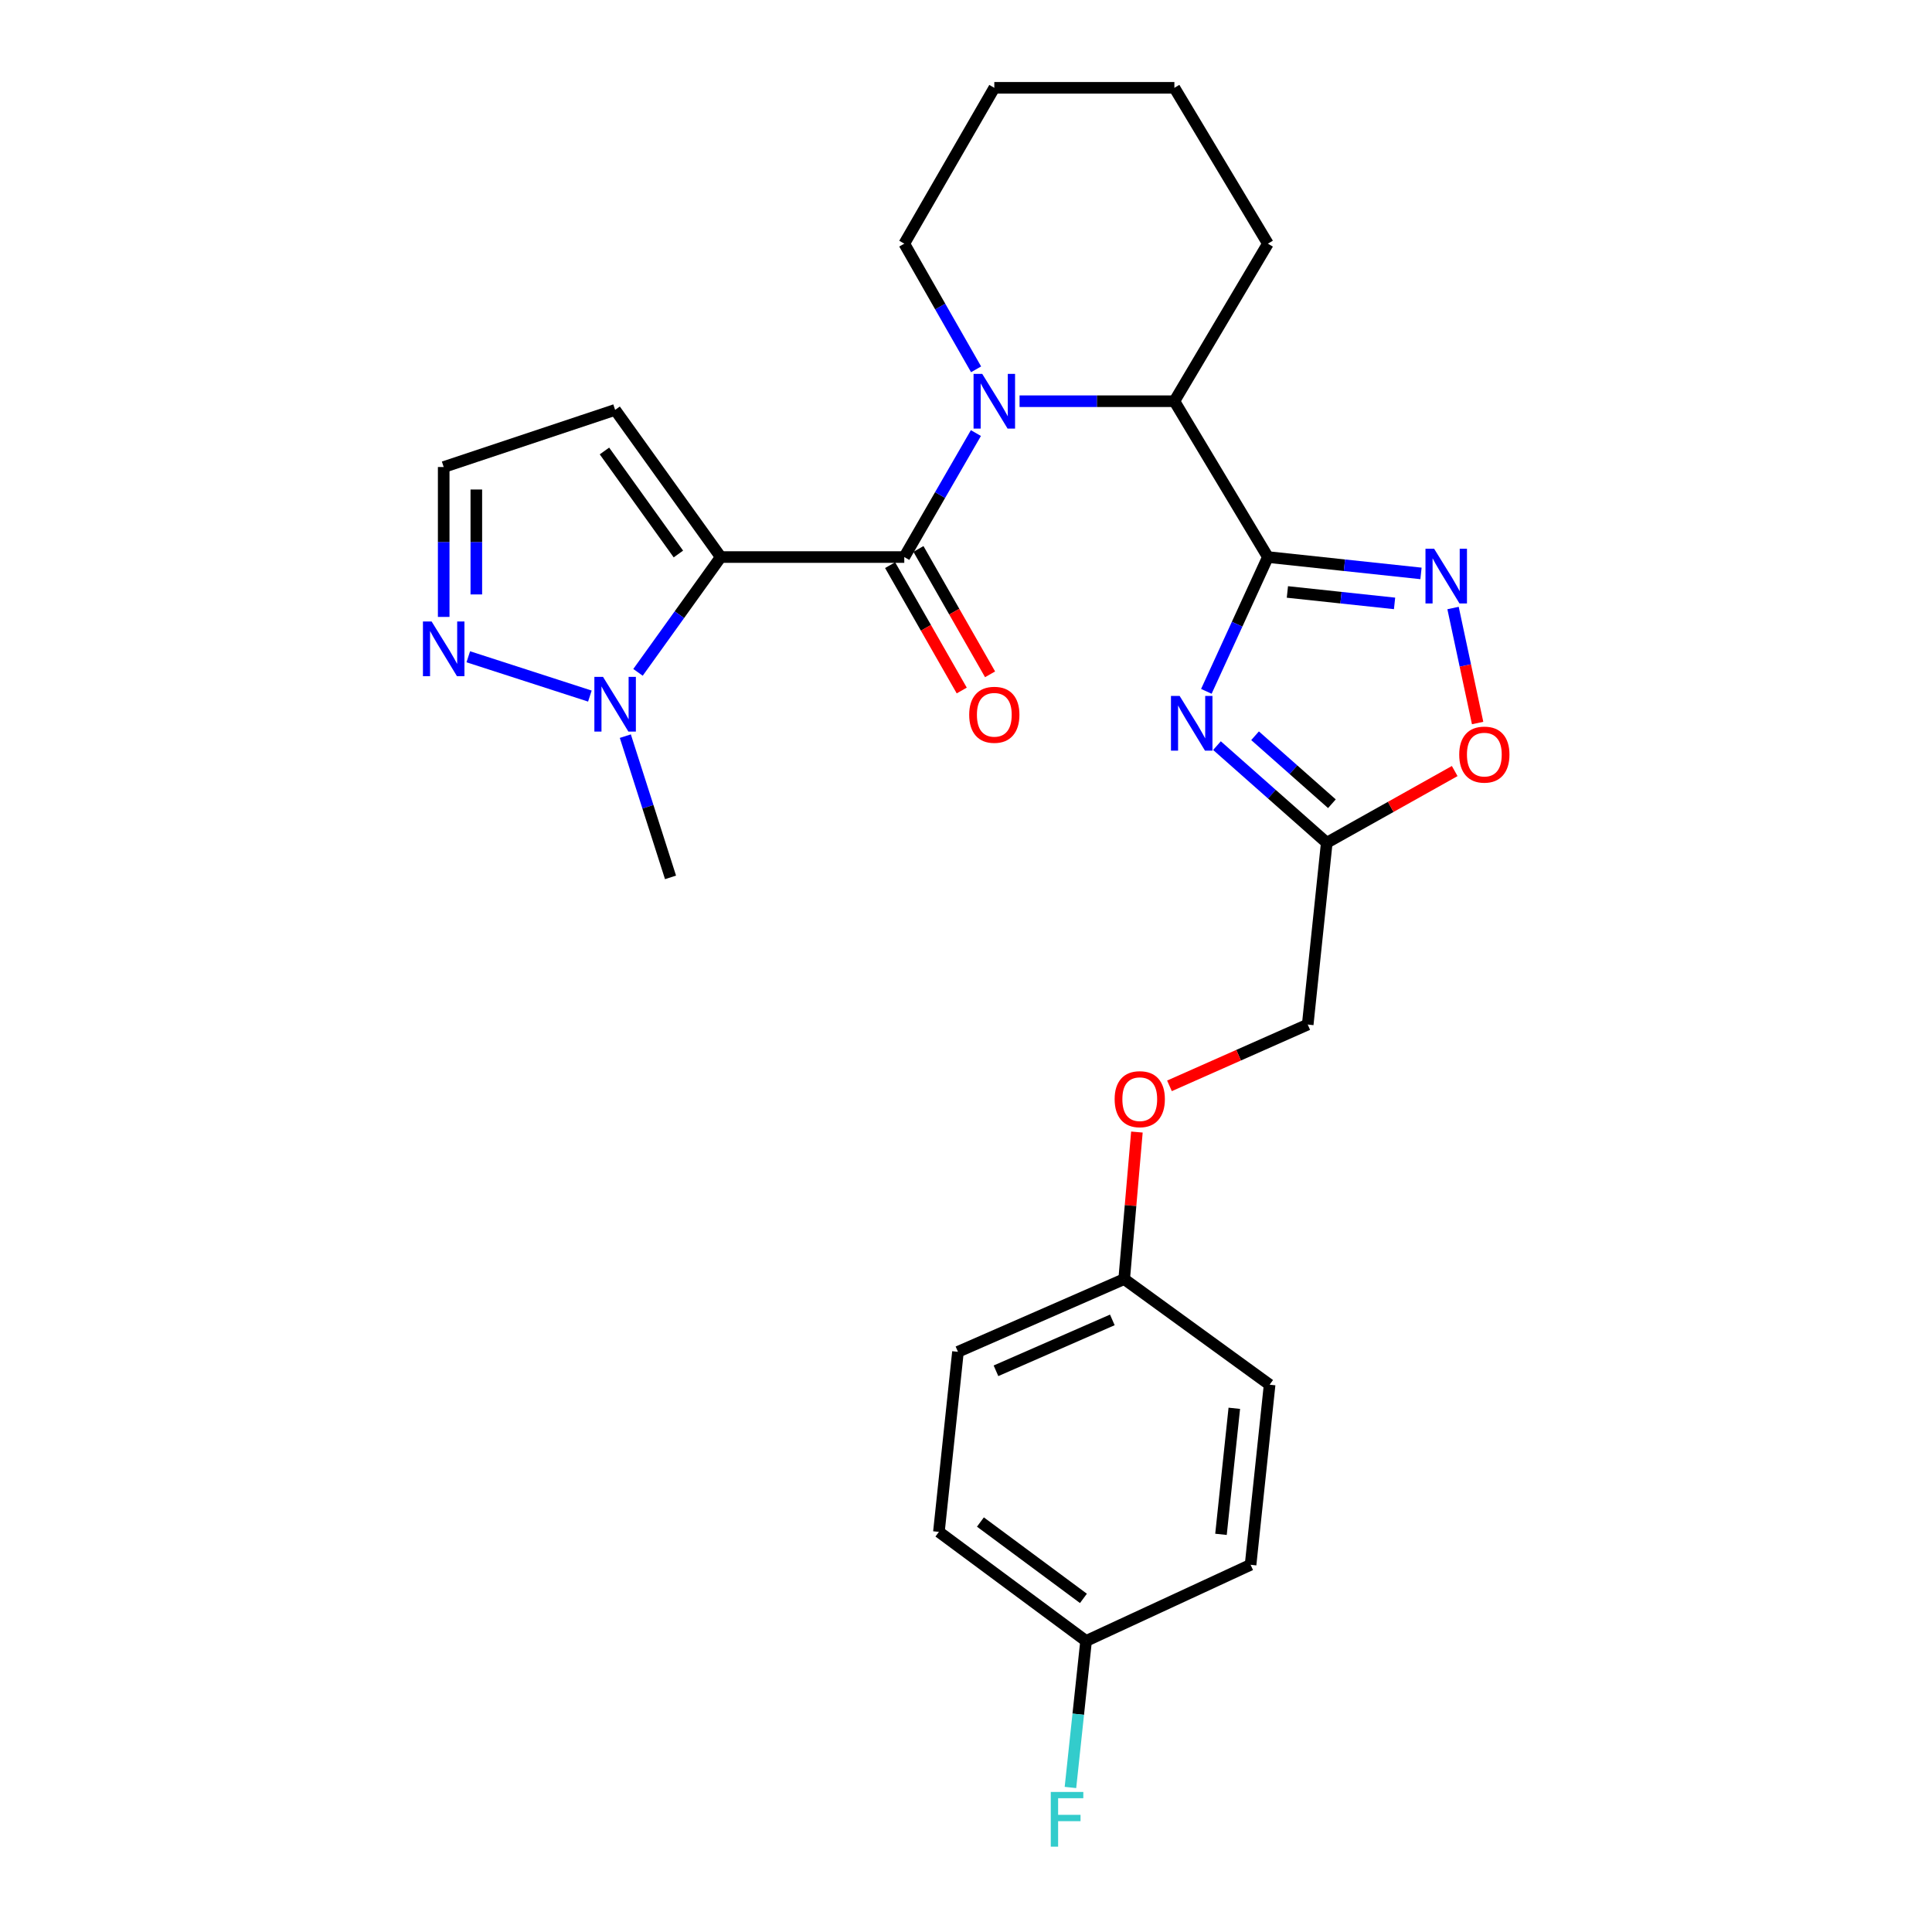 <?xml version='1.0' encoding='iso-8859-1'?>
<svg version='1.1' baseProfile='full'
              xmlns='http://www.w3.org/2000/svg'
                      xmlns:rdkit='http://www.rdkit.org/xml'
                      xmlns:xlink='http://www.w3.org/1999/xlink'
                  xml:space='preserve'
width='1000px' height='1000px' viewBox='0 0 1000 1000'>
<!-- END OF HEADER -->
<rect style='opacity:1.0;fill:#FFFFFF;stroke:none' width='1000' height='1000' x='0' y='0'> </rect>
<path class='bond-0' d='M 373.055,288.328 L 468.054,288.328' style='fill:none;fill-rule:evenodd;stroke:#000000;stroke-width:6px;stroke-linecap:butt;stroke-linejoin:miter;stroke-opacity:1' />
<path class='bond-1' d='M 373.055,288.328 L 351.643,318.169' style='fill:none;fill-rule:evenodd;stroke:#000000;stroke-width:6px;stroke-linecap:butt;stroke-linejoin:miter;stroke-opacity:1' />
<path class='bond-1' d='M 351.643,318.169 L 330.23,348.009' style='fill:none;fill-rule:evenodd;stroke:#0000FF;stroke-width:6px;stroke-linecap:butt;stroke-linejoin:miter;stroke-opacity:1' />
<path class='bond-2' d='M 373.055,288.328 L 318.387,212.153' style='fill:none;fill-rule:evenodd;stroke:#000000;stroke-width:6px;stroke-linecap:butt;stroke-linejoin:miter;stroke-opacity:1' />
<path class='bond-2' d='M 351.133,286.75 L 312.865,233.427' style='fill:none;fill-rule:evenodd;stroke:#000000;stroke-width:6px;stroke-linecap:butt;stroke-linejoin:miter;stroke-opacity:1' />
<path class='bond-3' d='M 656.26,288.328 L 607.859,207.668' style='fill:none;fill-rule:evenodd;stroke:#000000;stroke-width:6px;stroke-linecap:butt;stroke-linejoin:miter;stroke-opacity:1' />
<path class='bond-4' d='M 656.26,288.328 L 640.332,323.084' style='fill:none;fill-rule:evenodd;stroke:#000000;stroke-width:6px;stroke-linecap:butt;stroke-linejoin:miter;stroke-opacity:1' />
<path class='bond-4' d='M 640.332,323.084 L 624.404,357.84' style='fill:none;fill-rule:evenodd;stroke:#0000FF;stroke-width:6px;stroke-linecap:butt;stroke-linejoin:miter;stroke-opacity:1' />
<path class='bond-5' d='M 656.26,288.328 L 695.882,292.562' style='fill:none;fill-rule:evenodd;stroke:#000000;stroke-width:6px;stroke-linecap:butt;stroke-linejoin:miter;stroke-opacity:1' />
<path class='bond-5' d='M 695.882,292.562 L 735.505,296.795' style='fill:none;fill-rule:evenodd;stroke:#0000FF;stroke-width:6px;stroke-linecap:butt;stroke-linejoin:miter;stroke-opacity:1' />
<path class='bond-5' d='M 666.352,306.393 L 694.088,309.356' style='fill:none;fill-rule:evenodd;stroke:#000000;stroke-width:6px;stroke-linecap:butt;stroke-linejoin:miter;stroke-opacity:1' />
<path class='bond-5' d='M 694.088,309.356 L 721.823,312.32' style='fill:none;fill-rule:evenodd;stroke:#0000FF;stroke-width:6px;stroke-linecap:butt;stroke-linejoin:miter;stroke-opacity:1' />
<path class='bond-6' d='M 468.054,288.328 L 486.591,256.242' style='fill:none;fill-rule:evenodd;stroke:#000000;stroke-width:6px;stroke-linecap:butt;stroke-linejoin:miter;stroke-opacity:1' />
<path class='bond-6' d='M 486.591,256.242 L 505.127,224.156' style='fill:none;fill-rule:evenodd;stroke:#0000FF;stroke-width:6px;stroke-linecap:butt;stroke-linejoin:miter;stroke-opacity:1' />
<path class='bond-7' d='M 460.721,292.518 L 479.259,324.964' style='fill:none;fill-rule:evenodd;stroke:#000000;stroke-width:6px;stroke-linecap:butt;stroke-linejoin:miter;stroke-opacity:1' />
<path class='bond-7' d='M 479.259,324.964 L 497.797,357.411' style='fill:none;fill-rule:evenodd;stroke:#FF0000;stroke-width:6px;stroke-linecap:butt;stroke-linejoin:miter;stroke-opacity:1' />
<path class='bond-7' d='M 475.387,284.139 L 493.925,316.586' style='fill:none;fill-rule:evenodd;stroke:#000000;stroke-width:6px;stroke-linecap:butt;stroke-linejoin:miter;stroke-opacity:1' />
<path class='bond-7' d='M 493.925,316.586 L 512.462,349.032' style='fill:none;fill-rule:evenodd;stroke:#FF0000;stroke-width:6px;stroke-linecap:butt;stroke-linejoin:miter;stroke-opacity:1' />
<path class='bond-8' d='M 527.723,207.668 L 567.791,207.668' style='fill:none;fill-rule:evenodd;stroke:#0000FF;stroke-width:6px;stroke-linecap:butt;stroke-linejoin:miter;stroke-opacity:1' />
<path class='bond-8' d='M 567.791,207.668 L 607.859,207.668' style='fill:none;fill-rule:evenodd;stroke:#000000;stroke-width:6px;stroke-linecap:butt;stroke-linejoin:miter;stroke-opacity:1' />
<path class='bond-9' d='M 505.22,191.159 L 486.637,158.637' style='fill:none;fill-rule:evenodd;stroke:#0000FF;stroke-width:6px;stroke-linecap:butt;stroke-linejoin:miter;stroke-opacity:1' />
<path class='bond-9' d='M 486.637,158.637 L 468.054,126.115' style='fill:none;fill-rule:evenodd;stroke:#000000;stroke-width:6px;stroke-linecap:butt;stroke-linejoin:miter;stroke-opacity:1' />
<path class='bond-10' d='M 629.903,385.932 L 658.316,411.067' style='fill:none;fill-rule:evenodd;stroke:#0000FF;stroke-width:6px;stroke-linecap:butt;stroke-linejoin:miter;stroke-opacity:1' />
<path class='bond-10' d='M 658.316,411.067 L 686.728,436.203' style='fill:none;fill-rule:evenodd;stroke:#000000;stroke-width:6px;stroke-linecap:butt;stroke-linejoin:miter;stroke-opacity:1' />
<path class='bond-10' d='M 649.618,380.822 L 669.507,398.417' style='fill:none;fill-rule:evenodd;stroke:#0000FF;stroke-width:6px;stroke-linecap:butt;stroke-linejoin:miter;stroke-opacity:1' />
<path class='bond-10' d='M 669.507,398.417 L 689.396,416.012' style='fill:none;fill-rule:evenodd;stroke:#000000;stroke-width:6px;stroke-linecap:butt;stroke-linejoin:miter;stroke-opacity:1' />
<path class='bond-11' d='M 752.095,314.71 L 758.455,344.475' style='fill:none;fill-rule:evenodd;stroke:#0000FF;stroke-width:6px;stroke-linecap:butt;stroke-linejoin:miter;stroke-opacity:1' />
<path class='bond-11' d='M 758.455,344.475 L 764.816,374.239' style='fill:none;fill-rule:evenodd;stroke:#FF0000;stroke-width:6px;stroke-linecap:butt;stroke-linejoin:miter;stroke-opacity:1' />
<path class='bond-12' d='M 305.316,360.287 L 242.384,339.943' style='fill:none;fill-rule:evenodd;stroke:#0000FF;stroke-width:6px;stroke-linecap:butt;stroke-linejoin:miter;stroke-opacity:1' />
<path class='bond-13' d='M 323.67,381.026 L 335.367,417.581' style='fill:none;fill-rule:evenodd;stroke:#0000FF;stroke-width:6px;stroke-linecap:butt;stroke-linejoin:miter;stroke-opacity:1' />
<path class='bond-13' d='M 335.367,417.581 L 347.063,454.135' style='fill:none;fill-rule:evenodd;stroke:#000000;stroke-width:6px;stroke-linecap:butt;stroke-linejoin:miter;stroke-opacity:1' />
<path class='bond-14' d='M 607.859,207.668 L 656.26,126.115' style='fill:none;fill-rule:evenodd;stroke:#000000;stroke-width:6px;stroke-linecap:butt;stroke-linejoin:miter;stroke-opacity:1' />
<path class='bond-15' d='M 686.728,436.203 L 676.875,530.311' style='fill:none;fill-rule:evenodd;stroke:#000000;stroke-width:6px;stroke-linecap:butt;stroke-linejoin:miter;stroke-opacity:1' />
<path class='bond-16' d='M 686.728,436.203 L 719.84,417.647' style='fill:none;fill-rule:evenodd;stroke:#000000;stroke-width:6px;stroke-linecap:butt;stroke-linejoin:miter;stroke-opacity:1' />
<path class='bond-16' d='M 719.84,417.647 L 752.952,399.091' style='fill:none;fill-rule:evenodd;stroke:#FF0000;stroke-width:6px;stroke-linecap:butt;stroke-linejoin:miter;stroke-opacity:1' />
<path class='bond-17' d='M 229.656,319.315 L 229.656,280.523' style='fill:none;fill-rule:evenodd;stroke:#0000FF;stroke-width:6px;stroke-linecap:butt;stroke-linejoin:miter;stroke-opacity:1' />
<path class='bond-17' d='M 229.656,280.523 L 229.656,241.73' style='fill:none;fill-rule:evenodd;stroke:#000000;stroke-width:6px;stroke-linecap:butt;stroke-linejoin:miter;stroke-opacity:1' />
<path class='bond-17' d='M 246.547,307.678 L 246.547,280.523' style='fill:none;fill-rule:evenodd;stroke:#0000FF;stroke-width:6px;stroke-linecap:butt;stroke-linejoin:miter;stroke-opacity:1' />
<path class='bond-17' d='M 246.547,280.523 L 246.547,253.368' style='fill:none;fill-rule:evenodd;stroke:#000000;stroke-width:6px;stroke-linecap:butt;stroke-linejoin:miter;stroke-opacity:1' />
<path class='bond-18' d='M 318.387,212.153 L 229.656,241.73' style='fill:none;fill-rule:evenodd;stroke:#000000;stroke-width:6px;stroke-linecap:butt;stroke-linejoin:miter;stroke-opacity:1' />
<path class='bond-19' d='M 676.875,530.311 L 641.095,546.172' style='fill:none;fill-rule:evenodd;stroke:#000000;stroke-width:6px;stroke-linecap:butt;stroke-linejoin:miter;stroke-opacity:1' />
<path class='bond-19' d='M 641.095,546.172 L 605.314,562.032' style='fill:none;fill-rule:evenodd;stroke:#FF0000;stroke-width:6px;stroke-linecap:butt;stroke-linejoin:miter;stroke-opacity:1' />
<path class='bond-20' d='M 588.458,585.948 L 585.167,624.002' style='fill:none;fill-rule:evenodd;stroke:#FF0000;stroke-width:6px;stroke-linecap:butt;stroke-linejoin:miter;stroke-opacity:1' />
<path class='bond-20' d='M 585.167,624.002 L 581.876,662.056' style='fill:none;fill-rule:evenodd;stroke:#000000;stroke-width:6px;stroke-linecap:butt;stroke-linejoin:miter;stroke-opacity:1' />
<path class='bond-21' d='M 468.054,126.115 L 514.653,45.455' style='fill:none;fill-rule:evenodd;stroke:#000000;stroke-width:6px;stroke-linecap:butt;stroke-linejoin:miter;stroke-opacity:1' />
<path class='bond-22' d='M 581.876,662.056 L 657.151,716.724' style='fill:none;fill-rule:evenodd;stroke:#000000;stroke-width:6px;stroke-linecap:butt;stroke-linejoin:miter;stroke-opacity:1' />
<path class='bond-23' d='M 581.876,662.056 L 495.839,699.693' style='fill:none;fill-rule:evenodd;stroke:#000000;stroke-width:6px;stroke-linecap:butt;stroke-linejoin:miter;stroke-opacity:1' />
<path class='bond-23' d='M 575.74,683.176 L 515.514,709.522' style='fill:none;fill-rule:evenodd;stroke:#000000;stroke-width:6px;stroke-linecap:butt;stroke-linejoin:miter;stroke-opacity:1' />
<path class='bond-24' d='M 562.152,849.36 L 485.977,792.899' style='fill:none;fill-rule:evenodd;stroke:#000000;stroke-width:6px;stroke-linecap:butt;stroke-linejoin:miter;stroke-opacity:1' />
<path class='bond-24' d='M 560.783,827.322 L 507.461,787.799' style='fill:none;fill-rule:evenodd;stroke:#000000;stroke-width:6px;stroke-linecap:butt;stroke-linejoin:miter;stroke-opacity:1' />
<path class='bond-25' d='M 562.152,849.36 L 558.105,887.277' style='fill:none;fill-rule:evenodd;stroke:#000000;stroke-width:6px;stroke-linecap:butt;stroke-linejoin:miter;stroke-opacity:1' />
<path class='bond-25' d='M 558.105,887.277 L 554.059,925.194' style='fill:none;fill-rule:evenodd;stroke:#33CCCC;stroke-width:6px;stroke-linecap:butt;stroke-linejoin:miter;stroke-opacity:1' />
<path class='bond-26' d='M 562.152,849.36 L 647.298,809.931' style='fill:none;fill-rule:evenodd;stroke:#000000;stroke-width:6px;stroke-linecap:butt;stroke-linejoin:miter;stroke-opacity:1' />
<path class='bond-27' d='M 657.151,716.724 L 647.298,809.931' style='fill:none;fill-rule:evenodd;stroke:#000000;stroke-width:6px;stroke-linecap:butt;stroke-linejoin:miter;stroke-opacity:1' />
<path class='bond-27' d='M 638.876,728.929 L 631.979,794.174' style='fill:none;fill-rule:evenodd;stroke:#000000;stroke-width:6px;stroke-linecap:butt;stroke-linejoin:miter;stroke-opacity:1' />
<path class='bond-28' d='M 495.839,699.693 L 485.977,792.899' style='fill:none;fill-rule:evenodd;stroke:#000000;stroke-width:6px;stroke-linecap:butt;stroke-linejoin:miter;stroke-opacity:1' />
<path class='bond-29' d='M 656.26,126.115 L 607.859,45.455' style='fill:none;fill-rule:evenodd;stroke:#000000;stroke-width:6px;stroke-linecap:butt;stroke-linejoin:miter;stroke-opacity:1' />
<path class='bond-30' d='M 514.653,45.455 L 607.859,45.455' style='fill:none;fill-rule:evenodd;stroke:#000000;stroke-width:6px;stroke-linecap:butt;stroke-linejoin:miter;stroke-opacity:1' />
<path  class='atom-3' d='M 508.393 193.508
L 517.673 208.508
Q 518.593 209.988, 520.073 212.668
Q 521.553 215.348, 521.633 215.508
L 521.633 193.508
L 525.393 193.508
L 525.393 221.828
L 521.513 221.828
L 511.553 205.428
Q 510.393 203.508, 509.153 201.308
Q 507.953 199.108, 507.593 198.428
L 507.593 221.828
L 503.913 221.828
L 503.913 193.508
L 508.393 193.508
' fill='#0000FF'/>
<path  class='atom-4' d='M 610.57 360.206
L 619.85 375.206
Q 620.77 376.686, 622.25 379.366
Q 623.73 382.046, 623.81 382.206
L 623.81 360.206
L 627.57 360.206
L 627.57 388.526
L 623.69 388.526
L 613.73 372.126
Q 612.57 370.206, 611.33 368.006
Q 610.13 365.806, 609.77 365.126
L 609.77 388.526
L 606.09 388.526
L 606.09 360.206
L 610.57 360.206
' fill='#0000FF'/>
<path  class='atom-5' d='M 742.305 284.03
L 751.585 299.03
Q 752.505 300.51, 753.985 303.19
Q 755.465 305.87, 755.545 306.03
L 755.545 284.03
L 759.305 284.03
L 759.305 312.35
L 755.425 312.35
L 745.465 295.95
Q 744.305 294.03, 743.065 291.83
Q 741.865 289.63, 741.505 288.95
L 741.505 312.35
L 737.825 312.35
L 737.825 284.03
L 742.305 284.03
' fill='#0000FF'/>
<path  class='atom-6' d='M 312.127 350.353
L 321.407 365.353
Q 322.327 366.833, 323.807 369.513
Q 325.287 372.193, 325.367 372.353
L 325.367 350.353
L 329.127 350.353
L 329.127 378.673
L 325.247 378.673
L 315.287 362.273
Q 314.127 360.353, 312.887 358.153
Q 311.687 355.953, 311.327 355.273
L 311.327 378.673
L 307.647 378.673
L 307.647 350.353
L 312.127 350.353
' fill='#0000FF'/>
<path  class='atom-9' d='M 223.396 321.668
L 232.676 336.668
Q 233.596 338.148, 235.076 340.828
Q 236.556 343.508, 236.636 343.668
L 236.636 321.668
L 240.396 321.668
L 240.396 349.988
L 236.516 349.988
L 226.556 333.588
Q 225.396 331.668, 224.156 329.468
Q 222.956 327.268, 222.596 326.588
L 222.596 349.988
L 218.916 349.988
L 218.916 321.668
L 223.396 321.668
' fill='#0000FF'/>
<path  class='atom-10' d='M 755.29 390.576
Q 755.29 383.776, 758.65 379.976
Q 762.01 376.176, 768.29 376.176
Q 774.57 376.176, 777.93 379.976
Q 781.29 383.776, 781.29 390.576
Q 781.29 397.456, 777.89 401.376
Q 774.49 405.256, 768.29 405.256
Q 762.05 405.256, 758.65 401.376
Q 755.29 397.496, 755.29 390.576
M 768.29 402.056
Q 772.61 402.056, 774.93 399.176
Q 777.29 396.256, 777.29 390.576
Q 777.29 385.016, 774.93 382.216
Q 772.61 379.376, 768.29 379.376
Q 763.97 379.376, 761.61 382.176
Q 759.29 384.976, 759.29 390.576
Q 759.29 396.296, 761.61 399.176
Q 763.97 402.056, 768.29 402.056
' fill='#FF0000'/>
<path  class='atom-12' d='M 501.653 369.97
Q 501.653 363.17, 505.013 359.37
Q 508.373 355.57, 514.653 355.57
Q 520.933 355.57, 524.293 359.37
Q 527.653 363.17, 527.653 369.97
Q 527.653 376.85, 524.253 380.77
Q 520.853 384.65, 514.653 384.65
Q 508.413 384.65, 505.013 380.77
Q 501.653 376.89, 501.653 369.97
M 514.653 381.45
Q 518.973 381.45, 521.293 378.57
Q 523.653 375.65, 523.653 369.97
Q 523.653 364.41, 521.293 361.61
Q 518.973 358.77, 514.653 358.77
Q 510.333 358.77, 507.973 361.57
Q 505.653 364.37, 505.653 369.97
Q 505.653 375.69, 507.973 378.57
Q 510.333 381.45, 514.653 381.45
' fill='#FF0000'/>
<path  class='atom-15' d='M 576.937 568.929
Q 576.937 562.129, 580.297 558.329
Q 583.657 554.529, 589.937 554.529
Q 596.217 554.529, 599.577 558.329
Q 602.937 562.129, 602.937 568.929
Q 602.937 575.809, 599.537 579.729
Q 596.137 583.609, 589.937 583.609
Q 583.697 583.609, 580.297 579.729
Q 576.937 575.849, 576.937 568.929
M 589.937 580.409
Q 594.257 580.409, 596.577 577.529
Q 598.937 574.609, 598.937 568.929
Q 598.937 563.369, 596.577 560.569
Q 594.257 557.729, 589.937 557.729
Q 585.617 557.729, 583.257 560.529
Q 580.937 563.329, 580.937 568.929
Q 580.937 574.649, 583.257 577.529
Q 585.617 580.409, 589.937 580.409
' fill='#FF0000'/>
<path  class='atom-19' d='M 543.88 927.515
L 560.72 927.515
L 560.72 930.755
L 547.68 930.755
L 547.68 939.355
L 559.28 939.355
L 559.28 942.635
L 547.68 942.635
L 547.68 955.835
L 543.88 955.835
L 543.88 927.515
' fill='#33CCCC'/>
</svg>
